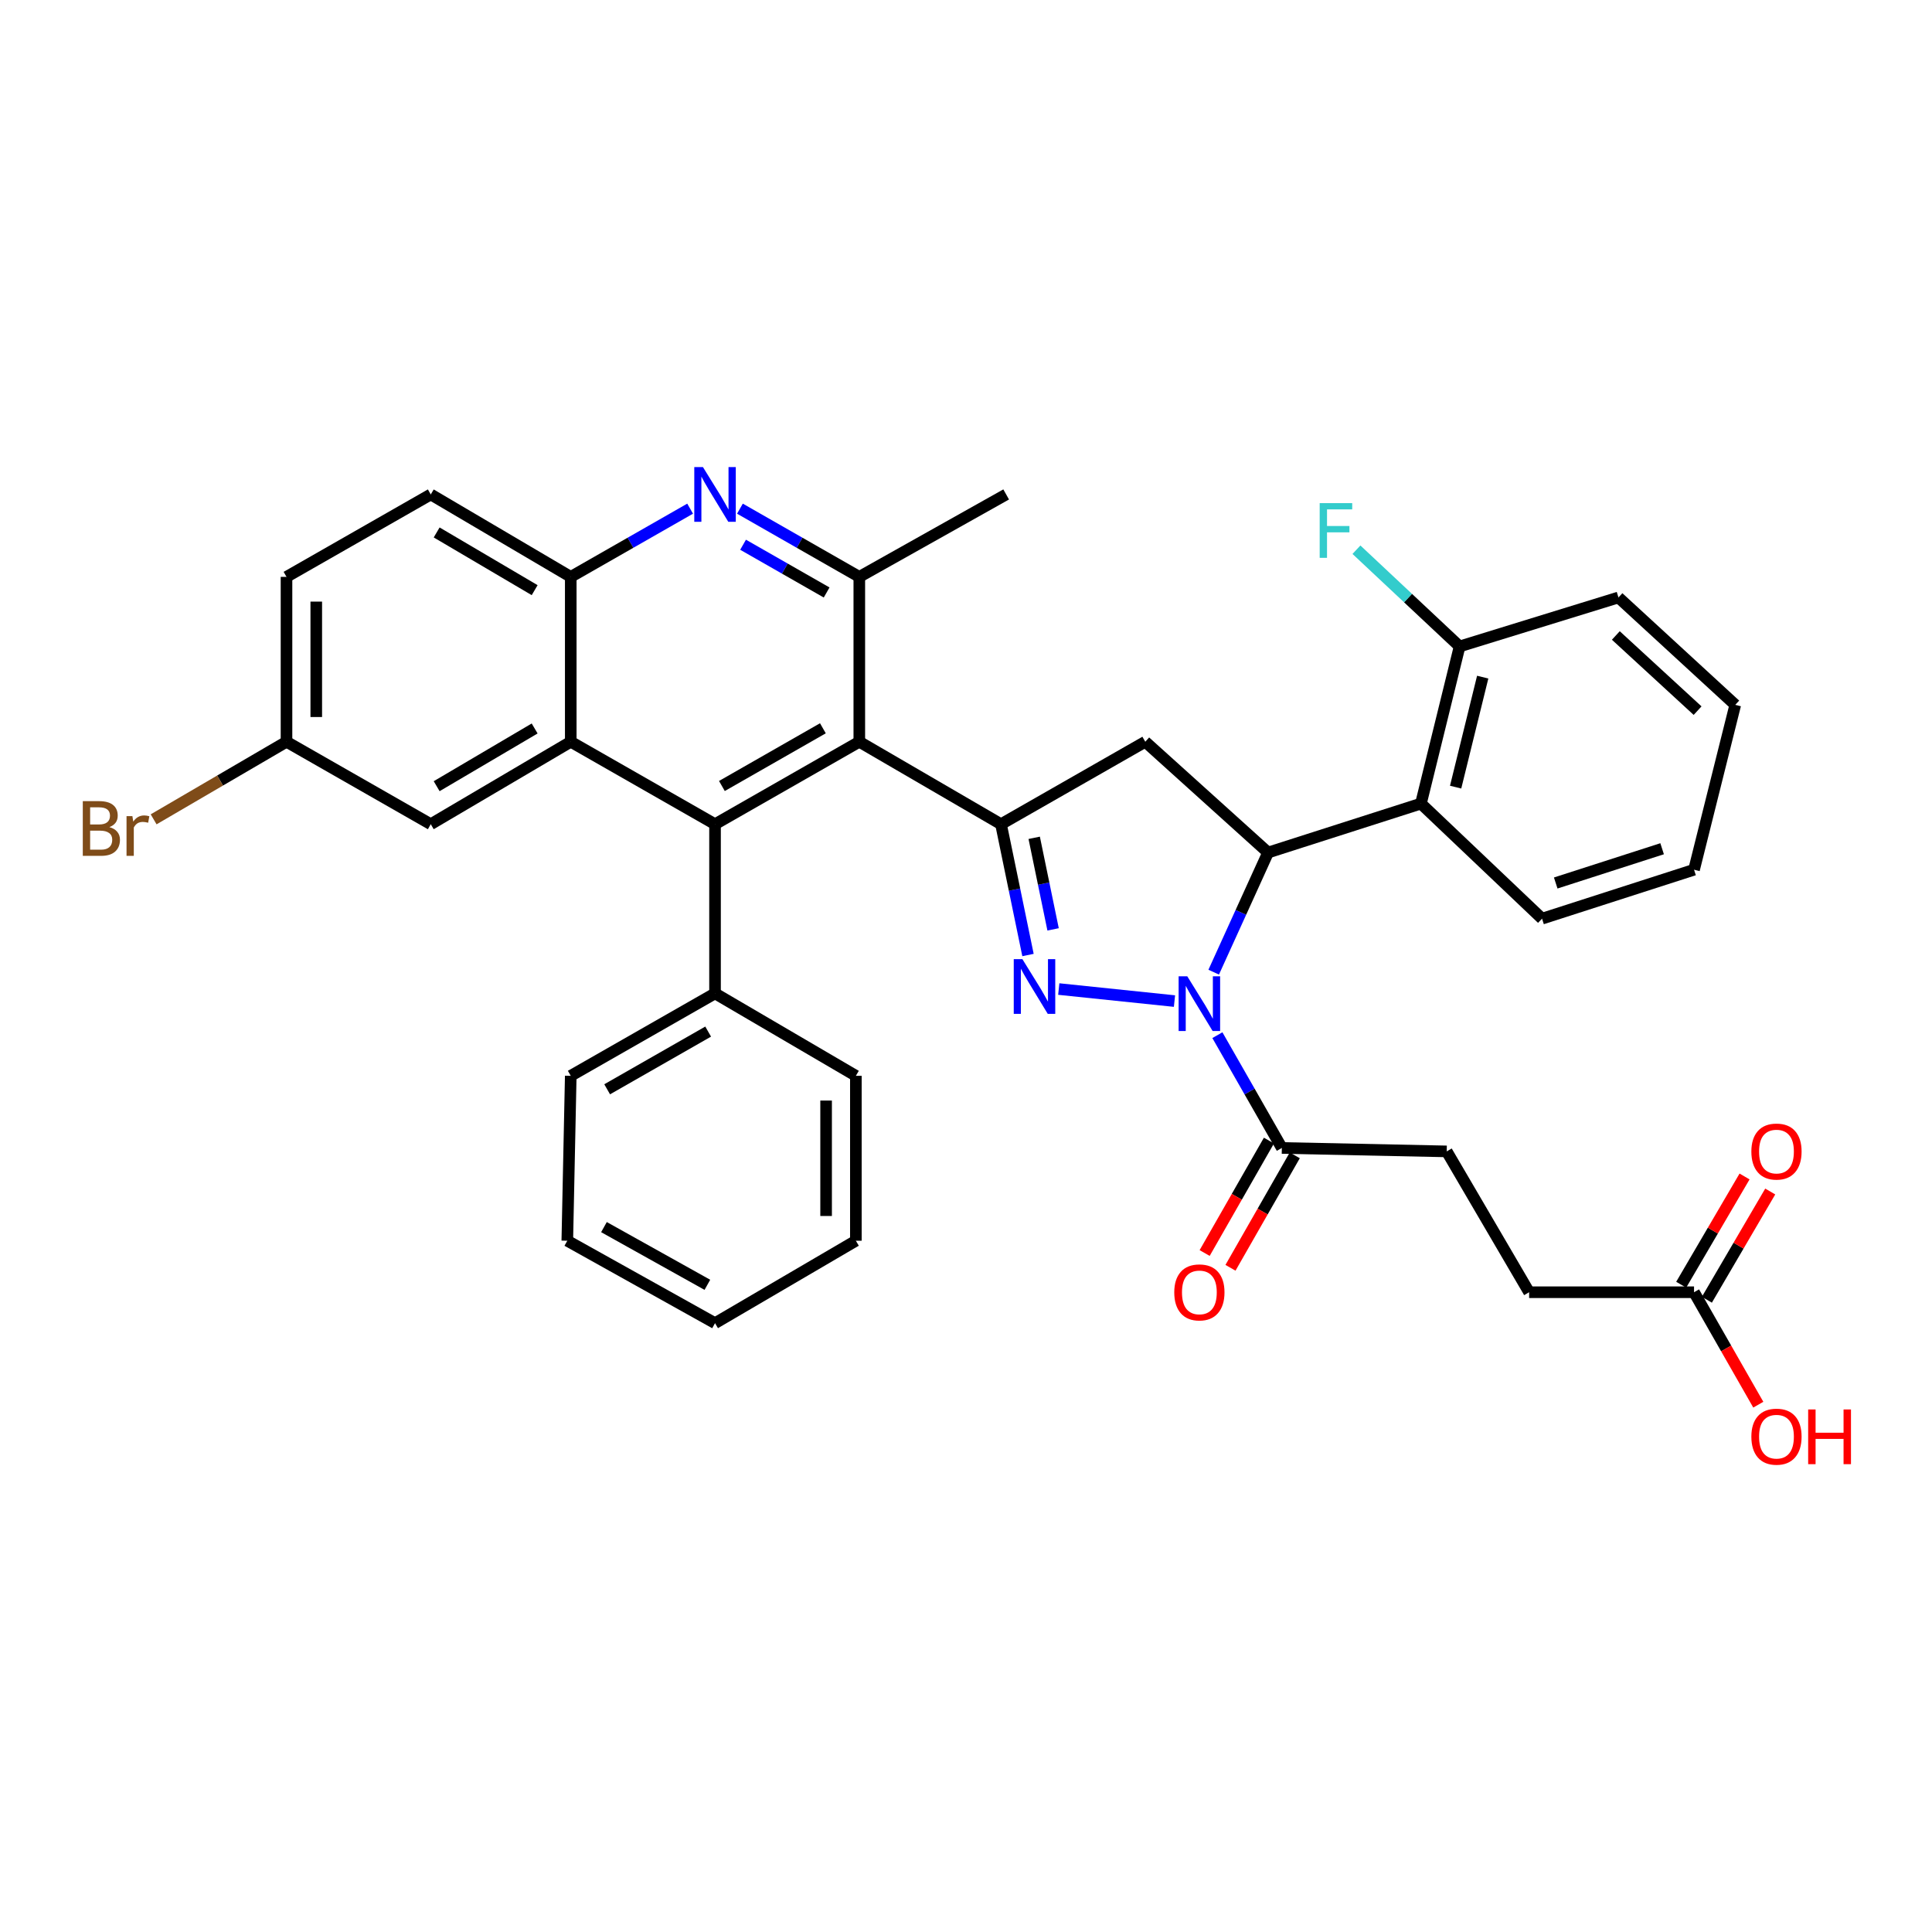 <?xml version='1.0' encoding='iso-8859-1'?>
<svg version='1.1' baseProfile='full'
              xmlns='http://www.w3.org/2000/svg'
                      xmlns:rdkit='http://www.rdkit.org/xml'
                      xmlns:xlink='http://www.w3.org/1999/xlink'
                  xml:space='preserve'
width='1000px' height='1000px' viewBox='0 0 1000 1000'>
<!-- END OF HEADER -->
<rect style='opacity:1.0;fill:#FFFFFF;stroke:none' width='1000' height='1000' x='0' y='0'> </rect>
<path class='bond-0' d='M 607.91,518.156 L 548.016,511.928' style='fill:none;fill-rule:evenodd;stroke:#0000FF;stroke-width:6px;stroke-linecap:butt;stroke-linejoin:miter;stroke-opacity:1' />
<path class='bond-2' d='M 628.208,503.188 L 642.281,472.232' style='fill:none;fill-rule:evenodd;stroke:#0000FF;stroke-width:6px;stroke-linecap:butt;stroke-linejoin:miter;stroke-opacity:1' />
<path class='bond-2' d='M 642.281,472.232 L 656.353,441.277' style='fill:none;fill-rule:evenodd;stroke:#000000;stroke-width:6px;stroke-linecap:butt;stroke-linejoin:miter;stroke-opacity:1' />
<path class='bond-10' d='M 630.117,535.807 L 646.799,564.994' style='fill:none;fill-rule:evenodd;stroke:#0000FF;stroke-width:6px;stroke-linecap:butt;stroke-linejoin:miter;stroke-opacity:1' />
<path class='bond-10' d='M 646.799,564.994 L 663.482,594.181' style='fill:none;fill-rule:evenodd;stroke:#000000;stroke-width:6px;stroke-linecap:butt;stroke-linejoin:miter;stroke-opacity:1' />
<path class='bond-1' d='M 532.09,494.317 L 525.103,460.463' style='fill:none;fill-rule:evenodd;stroke:#0000FF;stroke-width:6px;stroke-linecap:butt;stroke-linejoin:miter;stroke-opacity:1' />
<path class='bond-1' d='M 525.103,460.463 L 518.117,426.608' style='fill:none;fill-rule:evenodd;stroke:#000000;stroke-width:6px;stroke-linecap:butt;stroke-linejoin:miter;stroke-opacity:1' />
<path class='bond-1' d='M 545.081,481.047 L 540.19,457.349' style='fill:none;fill-rule:evenodd;stroke:#0000FF;stroke-width:6px;stroke-linecap:butt;stroke-linejoin:miter;stroke-opacity:1' />
<path class='bond-1' d='M 540.19,457.349 L 535.299,433.651' style='fill:none;fill-rule:evenodd;stroke:#000000;stroke-width:6px;stroke-linecap:butt;stroke-linejoin:miter;stroke-opacity:1' />
<path class='bond-3' d='M 518.117,426.608 L 444.775,383.93' style='fill:none;fill-rule:evenodd;stroke:#000000;stroke-width:6px;stroke-linecap:butt;stroke-linejoin:miter;stroke-opacity:1' />
<path class='bond-36' d='M 518.117,426.608 L 592.793,383.93' style='fill:none;fill-rule:evenodd;stroke:#000000;stroke-width:6px;stroke-linecap:butt;stroke-linejoin:miter;stroke-opacity:1' />
<path class='bond-6' d='M 656.353,441.277 L 592.793,383.93' style='fill:none;fill-rule:evenodd;stroke:#000000;stroke-width:6px;stroke-linecap:butt;stroke-linejoin:miter;stroke-opacity:1' />
<path class='bond-9' d='M 656.353,441.277 L 735.471,415.937' style='fill:none;fill-rule:evenodd;stroke:#000000;stroke-width:6px;stroke-linecap:butt;stroke-linejoin:miter;stroke-opacity:1' />
<path class='bond-4' d='M 444.775,383.93 L 370.099,426.608' style='fill:none;fill-rule:evenodd;stroke:#000000;stroke-width:6px;stroke-linecap:butt;stroke-linejoin:miter;stroke-opacity:1' />
<path class='bond-4' d='M 425.93,376.958 L 373.657,406.832' style='fill:none;fill-rule:evenodd;stroke:#000000;stroke-width:6px;stroke-linecap:butt;stroke-linejoin:miter;stroke-opacity:1' />
<path class='bond-8' d='M 444.775,383.93 L 444.775,298.59' style='fill:none;fill-rule:evenodd;stroke:#000000;stroke-width:6px;stroke-linecap:butt;stroke-linejoin:miter;stroke-opacity:1' />
<path class='bond-5' d='M 370.099,426.608 L 295.422,383.93' style='fill:none;fill-rule:evenodd;stroke:#000000;stroke-width:6px;stroke-linecap:butt;stroke-linejoin:miter;stroke-opacity:1' />
<path class='bond-15' d='M 370.099,426.608 L 370.099,514.173' style='fill:none;fill-rule:evenodd;stroke:#000000;stroke-width:6px;stroke-linecap:butt;stroke-linejoin:miter;stroke-opacity:1' />
<path class='bond-12' d='M 295.422,383.93 L 222.962,426.608' style='fill:none;fill-rule:evenodd;stroke:#000000;stroke-width:6px;stroke-linecap:butt;stroke-linejoin:miter;stroke-opacity:1' />
<path class='bond-12' d='M 276.735,377.059 L 226.013,406.934' style='fill:none;fill-rule:evenodd;stroke:#000000;stroke-width:6px;stroke-linecap:butt;stroke-linejoin:miter;stroke-opacity:1' />
<path class='bond-38' d='M 295.422,383.93 L 295.422,298.59' style='fill:none;fill-rule:evenodd;stroke:#000000;stroke-width:6px;stroke-linecap:butt;stroke-linejoin:miter;stroke-opacity:1' />
<path class='bond-7' d='M 382.989,263.286 L 413.882,280.938' style='fill:none;fill-rule:evenodd;stroke:#0000FF;stroke-width:6px;stroke-linecap:butt;stroke-linejoin:miter;stroke-opacity:1' />
<path class='bond-7' d='M 413.882,280.938 L 444.775,298.59' style='fill:none;fill-rule:evenodd;stroke:#000000;stroke-width:6px;stroke-linecap:butt;stroke-linejoin:miter;stroke-opacity:1' />
<path class='bond-7' d='M 384.615,281.956 L 406.24,294.313' style='fill:none;fill-rule:evenodd;stroke:#0000FF;stroke-width:6px;stroke-linecap:butt;stroke-linejoin:miter;stroke-opacity:1' />
<path class='bond-7' d='M 406.24,294.313 L 427.865,306.669' style='fill:none;fill-rule:evenodd;stroke:#000000;stroke-width:6px;stroke-linecap:butt;stroke-linejoin:miter;stroke-opacity:1' />
<path class='bond-11' d='M 357.209,263.286 L 326.315,280.938' style='fill:none;fill-rule:evenodd;stroke:#0000FF;stroke-width:6px;stroke-linecap:butt;stroke-linejoin:miter;stroke-opacity:1' />
<path class='bond-11' d='M 326.315,280.938 L 295.422,298.59' style='fill:none;fill-rule:evenodd;stroke:#000000;stroke-width:6px;stroke-linecap:butt;stroke-linejoin:miter;stroke-opacity:1' />
<path class='bond-26' d='M 444.775,298.59 L 520.787,255.92' style='fill:none;fill-rule:evenodd;stroke:#000000;stroke-width:6px;stroke-linecap:butt;stroke-linejoin:miter;stroke-opacity:1' />
<path class='bond-14' d='M 735.471,415.937 L 755.488,334.602' style='fill:none;fill-rule:evenodd;stroke:#000000;stroke-width:6px;stroke-linecap:butt;stroke-linejoin:miter;stroke-opacity:1' />
<path class='bond-14' d='M 753.432,407.418 L 767.443,350.484' style='fill:none;fill-rule:evenodd;stroke:#000000;stroke-width:6px;stroke-linecap:butt;stroke-linejoin:miter;stroke-opacity:1' />
<path class='bond-27' d='M 735.471,415.937 L 798.158,475.5' style='fill:none;fill-rule:evenodd;stroke:#000000;stroke-width:6px;stroke-linecap:butt;stroke-linejoin:miter;stroke-opacity:1' />
<path class='bond-16' d='M 656.795,590.359 L 640.159,619.462' style='fill:none;fill-rule:evenodd;stroke:#000000;stroke-width:6px;stroke-linecap:butt;stroke-linejoin:miter;stroke-opacity:1' />
<path class='bond-16' d='M 640.159,619.462 L 623.523,648.565' style='fill:none;fill-rule:evenodd;stroke:#FF0000;stroke-width:6px;stroke-linecap:butt;stroke-linejoin:miter;stroke-opacity:1' />
<path class='bond-16' d='M 670.168,598.004 L 653.532,627.107' style='fill:none;fill-rule:evenodd;stroke:#000000;stroke-width:6px;stroke-linecap:butt;stroke-linejoin:miter;stroke-opacity:1' />
<path class='bond-16' d='M 653.532,627.107 L 636.896,656.21' style='fill:none;fill-rule:evenodd;stroke:#FF0000;stroke-width:6px;stroke-linecap:butt;stroke-linejoin:miter;stroke-opacity:1' />
<path class='bond-17' d='M 663.482,594.181 L 748.821,595.961' style='fill:none;fill-rule:evenodd;stroke:#000000;stroke-width:6px;stroke-linecap:butt;stroke-linejoin:miter;stroke-opacity:1' />
<path class='bond-18' d='M 295.422,298.59 L 222.962,255.92' style='fill:none;fill-rule:evenodd;stroke:#000000;stroke-width:6px;stroke-linecap:butt;stroke-linejoin:miter;stroke-opacity:1' />
<path class='bond-18' d='M 276.737,305.464 L 226.015,275.595' style='fill:none;fill-rule:evenodd;stroke:#000000;stroke-width:6px;stroke-linecap:butt;stroke-linejoin:miter;stroke-opacity:1' />
<path class='bond-20' d='M 222.962,426.608 L 148.294,383.93' style='fill:none;fill-rule:evenodd;stroke:#000000;stroke-width:6px;stroke-linecap:butt;stroke-linejoin:miter;stroke-opacity:1' />
<path class='bond-13' d='M 876.831,668.858 L 791.474,668.858' style='fill:none;fill-rule:evenodd;stroke:#000000;stroke-width:6px;stroke-linecap:butt;stroke-linejoin:miter;stroke-opacity:1' />
<path class='bond-19' d='M 883.478,672.749 L 899.875,644.736' style='fill:none;fill-rule:evenodd;stroke:#000000;stroke-width:6px;stroke-linecap:butt;stroke-linejoin:miter;stroke-opacity:1' />
<path class='bond-19' d='M 899.875,644.736 L 916.272,616.724' style='fill:none;fill-rule:evenodd;stroke:#FF0000;stroke-width:6px;stroke-linecap:butt;stroke-linejoin:miter;stroke-opacity:1' />
<path class='bond-19' d='M 870.184,664.967 L 886.581,636.954' style='fill:none;fill-rule:evenodd;stroke:#000000;stroke-width:6px;stroke-linecap:butt;stroke-linejoin:miter;stroke-opacity:1' />
<path class='bond-19' d='M 886.581,636.954 L 902.978,608.942' style='fill:none;fill-rule:evenodd;stroke:#FF0000;stroke-width:6px;stroke-linecap:butt;stroke-linejoin:miter;stroke-opacity:1' />
<path class='bond-23' d='M 876.831,668.858 L 893.46,697.961' style='fill:none;fill-rule:evenodd;stroke:#000000;stroke-width:6px;stroke-linecap:butt;stroke-linejoin:miter;stroke-opacity:1' />
<path class='bond-23' d='M 893.46,697.961 L 910.09,727.064' style='fill:none;fill-rule:evenodd;stroke:#FF0000;stroke-width:6px;stroke-linecap:butt;stroke-linejoin:miter;stroke-opacity:1' />
<path class='bond-22' d='M 755.488,334.602 L 728.792,309.566' style='fill:none;fill-rule:evenodd;stroke:#000000;stroke-width:6px;stroke-linecap:butt;stroke-linejoin:miter;stroke-opacity:1' />
<path class='bond-22' d='M 728.792,309.566 L 702.097,284.531' style='fill:none;fill-rule:evenodd;stroke:#33CCCC;stroke-width:6px;stroke-linecap:butt;stroke-linejoin:miter;stroke-opacity:1' />
<path class='bond-28' d='M 755.488,334.602 L 837.713,309.245' style='fill:none;fill-rule:evenodd;stroke:#000000;stroke-width:6px;stroke-linecap:butt;stroke-linejoin:miter;stroke-opacity:1' />
<path class='bond-29' d='M 370.099,514.173 L 295.422,556.843' style='fill:none;fill-rule:evenodd;stroke:#000000;stroke-width:6px;stroke-linecap:butt;stroke-linejoin:miter;stroke-opacity:1' />
<path class='bond-29' d='M 366.54,533.948 L 314.266,563.817' style='fill:none;fill-rule:evenodd;stroke:#000000;stroke-width:6px;stroke-linecap:butt;stroke-linejoin:miter;stroke-opacity:1' />
<path class='bond-30' d='M 370.099,514.173 L 442.995,556.843' style='fill:none;fill-rule:evenodd;stroke:#000000;stroke-width:6px;stroke-linecap:butt;stroke-linejoin:miter;stroke-opacity:1' />
<path class='bond-21' d='M 748.821,595.961 L 791.474,668.858' style='fill:none;fill-rule:evenodd;stroke:#000000;stroke-width:6px;stroke-linecap:butt;stroke-linejoin:miter;stroke-opacity:1' />
<path class='bond-24' d='M 222.962,255.92 L 148.294,298.59' style='fill:none;fill-rule:evenodd;stroke:#000000;stroke-width:6px;stroke-linecap:butt;stroke-linejoin:miter;stroke-opacity:1' />
<path class='bond-25' d='M 148.294,383.93 L 113.907,404.009' style='fill:none;fill-rule:evenodd;stroke:#000000;stroke-width:6px;stroke-linecap:butt;stroke-linejoin:miter;stroke-opacity:1' />
<path class='bond-25' d='M 113.907,404.009 L 79.519,424.088' style='fill:none;fill-rule:evenodd;stroke:#7F4C19;stroke-width:6px;stroke-linecap:butt;stroke-linejoin:miter;stroke-opacity:1' />
<path class='bond-39' d='M 148.294,383.93 L 148.294,298.59' style='fill:none;fill-rule:evenodd;stroke:#000000;stroke-width:6px;stroke-linecap:butt;stroke-linejoin:miter;stroke-opacity:1' />
<path class='bond-39' d='M 163.699,371.129 L 163.699,311.391' style='fill:none;fill-rule:evenodd;stroke:#000000;stroke-width:6px;stroke-linecap:butt;stroke-linejoin:miter;stroke-opacity:1' />
<path class='bond-31' d='M 798.158,475.5 L 876.831,450.168' style='fill:none;fill-rule:evenodd;stroke:#000000;stroke-width:6px;stroke-linecap:butt;stroke-linejoin:miter;stroke-opacity:1' />
<path class='bond-31' d='M 805.238,457.037 L 860.309,439.305' style='fill:none;fill-rule:evenodd;stroke:#000000;stroke-width:6px;stroke-linecap:butt;stroke-linejoin:miter;stroke-opacity:1' />
<path class='bond-37' d='M 837.713,309.245 L 898.166,364.829' style='fill:none;fill-rule:evenodd;stroke:#000000;stroke-width:6px;stroke-linecap:butt;stroke-linejoin:miter;stroke-opacity:1' />
<path class='bond-37' d='M 836.354,328.922 L 878.672,367.831' style='fill:none;fill-rule:evenodd;stroke:#000000;stroke-width:6px;stroke-linecap:butt;stroke-linejoin:miter;stroke-opacity:1' />
<path class='bond-32' d='M 295.422,556.843 L 293.634,642.2' style='fill:none;fill-rule:evenodd;stroke:#000000;stroke-width:6px;stroke-linecap:butt;stroke-linejoin:miter;stroke-opacity:1' />
<path class='bond-33' d='M 442.995,556.843 L 442.995,642.2' style='fill:none;fill-rule:evenodd;stroke:#000000;stroke-width:6px;stroke-linecap:butt;stroke-linejoin:miter;stroke-opacity:1' />
<path class='bond-33' d='M 427.591,569.647 L 427.591,629.396' style='fill:none;fill-rule:evenodd;stroke:#000000;stroke-width:6px;stroke-linecap:butt;stroke-linejoin:miter;stroke-opacity:1' />
<path class='bond-34' d='M 876.831,450.168 L 898.166,364.829' style='fill:none;fill-rule:evenodd;stroke:#000000;stroke-width:6px;stroke-linecap:butt;stroke-linejoin:miter;stroke-opacity:1' />
<path class='bond-40' d='M 293.634,642.2 L 370.099,684.87' style='fill:none;fill-rule:evenodd;stroke:#000000;stroke-width:6px;stroke-linecap:butt;stroke-linejoin:miter;stroke-opacity:1' />
<path class='bond-40' d='M 312.61,635.149 L 366.135,665.018' style='fill:none;fill-rule:evenodd;stroke:#000000;stroke-width:6px;stroke-linecap:butt;stroke-linejoin:miter;stroke-opacity:1' />
<path class='bond-35' d='M 442.995,642.2 L 370.099,684.87' style='fill:none;fill-rule:evenodd;stroke:#000000;stroke-width:6px;stroke-linecap:butt;stroke-linejoin:miter;stroke-opacity:1' />
<path  class='atom-0' d='M 614.535 505.336
L 623.815 520.336
Q 624.735 521.816, 626.215 524.496
Q 627.695 527.176, 627.775 527.336
L 627.775 505.336
L 631.535 505.336
L 631.535 533.656
L 627.655 533.656
L 617.695 517.256
Q 616.535 515.336, 615.295 513.136
Q 614.095 510.936, 613.735 510.256
L 613.735 533.656
L 610.055 533.656
L 610.055 505.336
L 614.535 505.336
' fill='#0000FF'/>
<path  class='atom-1' d='M 529.195 496.462
L 538.475 511.462
Q 539.395 512.942, 540.875 515.622
Q 542.355 518.302, 542.435 518.462
L 542.435 496.462
L 546.195 496.462
L 546.195 524.782
L 542.315 524.782
L 532.355 508.382
Q 531.195 506.462, 529.955 504.262
Q 528.755 502.062, 528.395 501.382
L 528.395 524.782
L 524.715 524.782
L 524.715 496.462
L 529.195 496.462
' fill='#0000FF'/>
<path  class='atom-8' d='M 363.839 241.76
L 373.119 256.76
Q 374.039 258.24, 375.519 260.92
Q 376.999 263.6, 377.079 263.76
L 377.079 241.76
L 380.839 241.76
L 380.839 270.08
L 376.959 270.08
L 366.999 253.68
Q 365.839 251.76, 364.599 249.56
Q 363.399 247.36, 363.039 246.68
L 363.039 270.08
L 359.359 270.08
L 359.359 241.76
L 363.839 241.76
' fill='#0000FF'/>
<path  class='atom-17' d='M 607.795 668.938
Q 607.795 662.138, 611.155 658.338
Q 614.515 654.538, 620.795 654.538
Q 627.075 654.538, 630.435 658.338
Q 633.795 662.138, 633.795 668.938
Q 633.795 675.818, 630.395 679.738
Q 626.995 683.618, 620.795 683.618
Q 614.555 683.618, 611.155 679.738
Q 607.795 675.858, 607.795 668.938
M 620.795 680.418
Q 625.115 680.418, 627.435 677.538
Q 629.795 674.618, 629.795 668.938
Q 629.795 663.378, 627.435 660.578
Q 625.115 657.738, 620.795 657.738
Q 616.475 657.738, 614.115 660.538
Q 611.795 663.338, 611.795 668.938
Q 611.795 674.658, 614.115 677.538
Q 616.475 680.418, 620.795 680.418
' fill='#FF0000'/>
<path  class='atom-20' d='M 906.501 596.041
Q 906.501 589.241, 909.861 585.441
Q 913.221 581.641, 919.501 581.641
Q 925.781 581.641, 929.141 585.441
Q 932.501 589.241, 932.501 596.041
Q 932.501 602.921, 929.101 606.841
Q 925.701 610.721, 919.501 610.721
Q 913.261 610.721, 909.861 606.841
Q 906.501 602.961, 906.501 596.041
M 919.501 607.521
Q 923.821 607.521, 926.141 604.641
Q 928.501 601.721, 928.501 596.041
Q 928.501 590.481, 926.141 587.681
Q 923.821 584.841, 919.501 584.841
Q 915.181 584.841, 912.821 587.641
Q 910.501 590.441, 910.501 596.041
Q 910.501 601.761, 912.821 604.641
Q 915.181 607.521, 919.501 607.521
' fill='#FF0000'/>
<path  class='atom-23' d='M 683.063 260.417
L 699.903 260.417
L 699.903 263.657
L 686.863 263.657
L 686.863 272.257
L 698.463 272.257
L 698.463 275.537
L 686.863 275.537
L 686.863 288.737
L 683.063 288.737
L 683.063 260.417
' fill='#33CCCC'/>
<path  class='atom-24' d='M 906.501 743.614
Q 906.501 736.814, 909.861 733.014
Q 913.221 729.214, 919.501 729.214
Q 925.781 729.214, 929.141 733.014
Q 932.501 736.814, 932.501 743.614
Q 932.501 750.494, 929.101 754.414
Q 925.701 758.294, 919.501 758.294
Q 913.261 758.294, 909.861 754.414
Q 906.501 750.534, 906.501 743.614
M 919.501 755.094
Q 923.821 755.094, 926.141 752.214
Q 928.501 749.294, 928.501 743.614
Q 928.501 738.054, 926.141 735.254
Q 923.821 732.414, 919.501 732.414
Q 915.181 732.414, 912.821 735.214
Q 910.501 738.014, 910.501 743.614
Q 910.501 749.334, 912.821 752.214
Q 915.181 755.094, 919.501 755.094
' fill='#FF0000'/>
<path  class='atom-24' d='M 935.901 729.534
L 939.741 729.534
L 939.741 741.574
L 954.221 741.574
L 954.221 729.534
L 958.061 729.534
L 958.061 757.854
L 954.221 757.854
L 954.221 744.774
L 939.741 744.774
L 939.741 757.854
L 935.901 757.854
L 935.901 729.534
' fill='#FF0000'/>
<path  class='atom-26' d='M 56.613 428.113
Q 59.333 428.873, 60.693 430.553
Q 62.093 432.193, 62.093 434.633
Q 62.093 438.553, 59.573 440.793
Q 57.093 442.993, 52.373 442.993
L 42.853 442.993
L 42.853 414.673
L 51.213 414.673
Q 56.053 414.673, 58.493 416.633
Q 60.933 418.593, 60.933 422.193
Q 60.933 426.473, 56.613 428.113
M 46.653 417.873
L 46.653 426.753
L 51.213 426.753
Q 54.013 426.753, 55.453 425.633
Q 56.933 424.473, 56.933 422.193
Q 56.933 417.873, 51.213 417.873
L 46.653 417.873
M 52.373 439.793
Q 55.133 439.793, 56.613 438.473
Q 58.093 437.153, 58.093 434.633
Q 58.093 432.313, 56.453 431.153
Q 54.853 429.953, 51.773 429.953
L 46.653 429.953
L 46.653 439.793
L 52.373 439.793
' fill='#7F4C19'/>
<path  class='atom-26' d='M 68.533 422.433
L 68.973 425.273
Q 71.133 422.073, 74.653 422.073
Q 75.773 422.073, 77.293 422.473
L 76.693 425.833
Q 74.973 425.433, 74.013 425.433
Q 72.333 425.433, 71.213 426.113
Q 70.133 426.753, 69.253 428.313
L 69.253 442.993
L 65.493 442.993
L 65.493 422.433
L 68.533 422.433
' fill='#7F4C19'/>
</svg>
